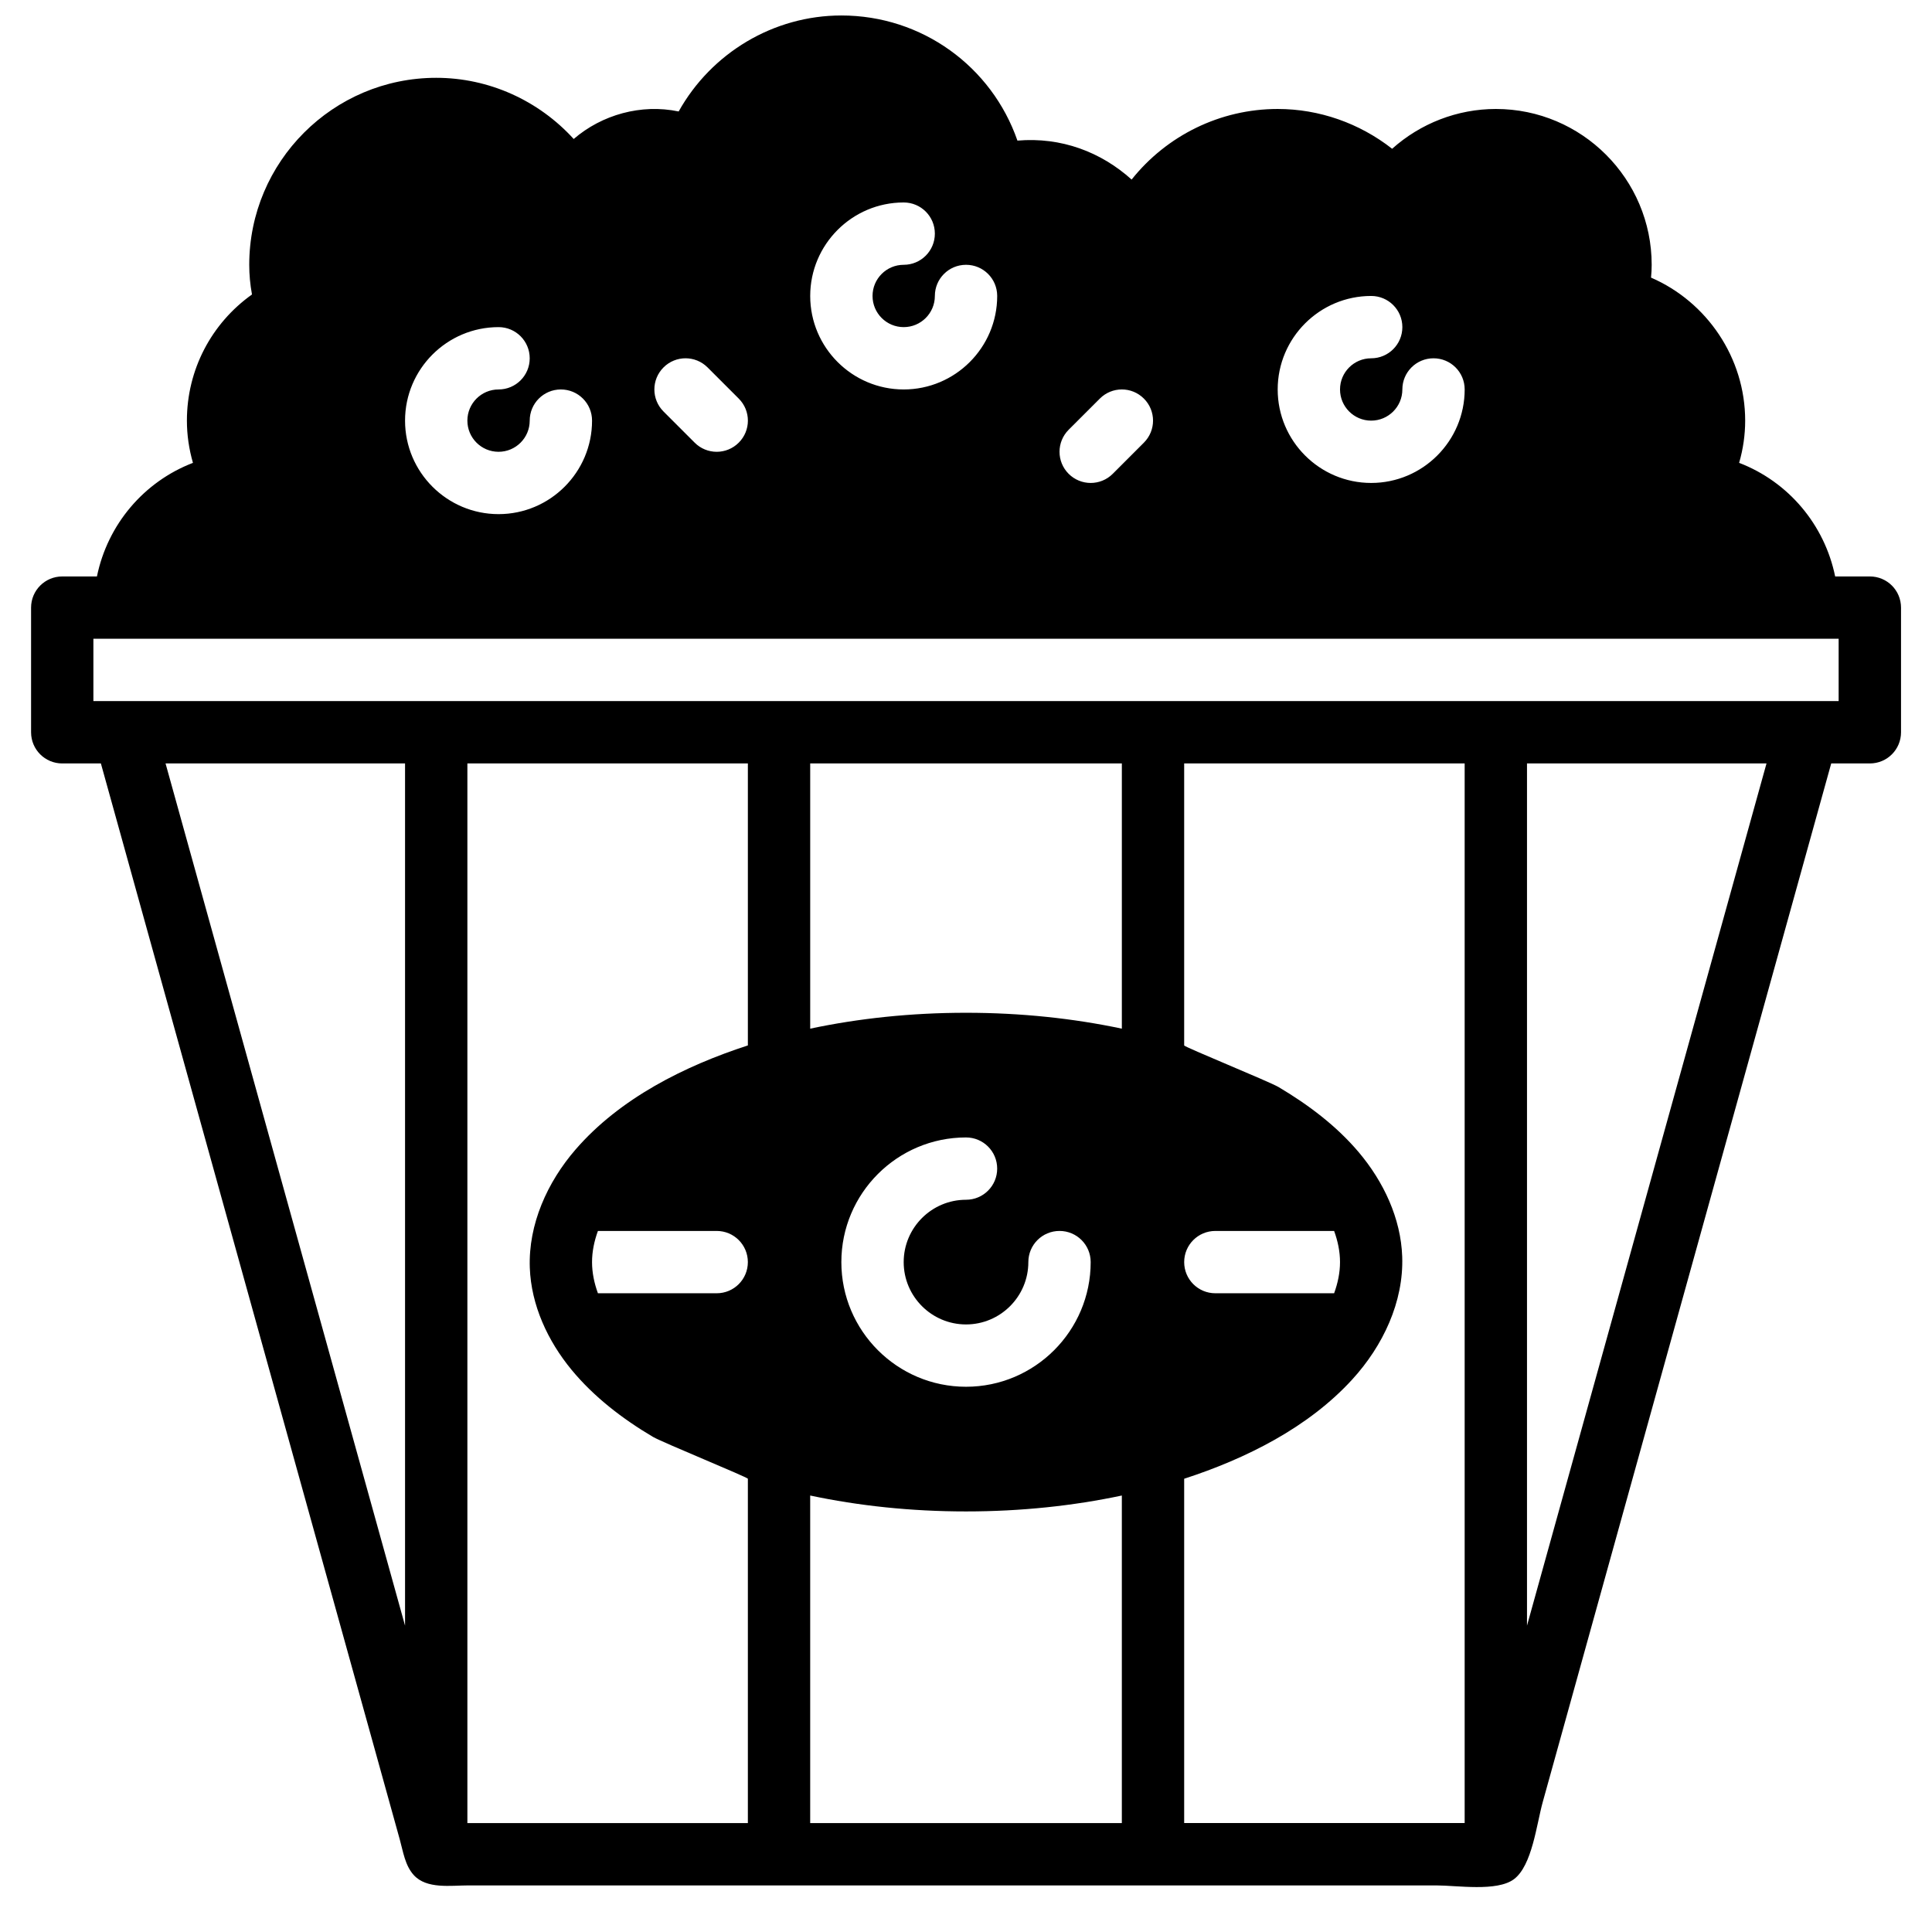 <?xml version="1.0" encoding="UTF-8"?>
<!-- Uploaded to: ICON Repo, www.svgrepo.com, Generator: ICON Repo Mixer Tools -->
<svg width="800px" height="800px" version="1.1" viewBox="144 144 512 512" xmlns="http://www.w3.org/2000/svg">
 <defs>
  <clipPath id="a">
   <path d="m152 148.09h496v496.91h-496z"/>
  </clipPath>
 </defs>
 <g clip-path="url(#a)">
  <path d="m631.26 329.8h-462.51v-16.52h462.51zm-82.59 245.01v-228.49h63.473zm-90.852 52.32v-91.246c16.297-5.293 32.898-13.539 44.582-26.355 8.094-8.863 13.621-20.531 13.199-32.516-0.355-10.184-4.965-19.906-11.539-27.684-5.922-6.996-13.371-12.582-21.215-17.238-2.512-1.488-25.027-10.629-25.027-11.043v-74.73h74.332v280.81zm-57.812-132.14c9.109 0 16.516-7.41 16.516-16.52 0-4.566 3.695-8.258 8.262-8.258s8.258 3.691 8.258 8.258c0 18.219-14.816 33.035-33.035 33.035-18.223 0-33.039-14.816-33.039-33.035s14.816-33.035 33.039-33.035c4.566 0 8.258 3.691 8.258 8.258s-3.691 8.258-8.258 8.258c-9.109 0-16.52 7.41-16.52 16.52 0 9.109 7.41 16.52 16.52 16.52zm0 49.555c14.633 0 28.527-1.504 41.293-4.215v86.805h-82.59v-86.805c12.77 2.711 26.66 4.215 41.297 4.215zm-99.109-66.074c0-2.773 0.566-5.535 1.559-8.258h31.477c4.566 0 8.258 3.691 8.258 8.258 0 4.566-3.691 8.258-8.258 8.258h-31.477c-0.992-2.723-1.559-5.484-1.559-8.258zm198.22 0c0 2.773-0.57 5.535-1.562 8.258h-31.473c-4.57 0-8.262-3.691-8.262-8.258 0-4.566 3.691-8.258 8.262-8.258h31.473c0.992 2.723 1.562 5.484 1.562 8.258zm-57.816-132.15v70.285c-12.766-2.707-26.66-4.211-41.293-4.211-14.637 0-28.527 1.504-41.297 4.211v-70.285zm-173.44 280.81v-280.81h74.332v74.73c-16.766 5.441-33.902 14.016-45.621 27.535-7.527 8.672-12.582 19.898-12.168 31.379 0.355 9.902 4.742 19.375 11.043 27.023 5.957 7.227 13.578 13.059 21.605 17.805 2.402 1.422 25.141 10.707 25.141 11.094v91.246zm-79.988-280.81h63.469v228.49zm88.25-115.63c4.566 0 8.258 3.695 8.258 8.262 0 4.566-3.691 8.258-8.258 8.258-4.562 0-8.262 3.699-8.262 8.262 0 4.559 3.699 8.258 8.262 8.258 4.559 0 8.258-3.699 8.258-8.258 0-4.57 3.691-8.262 8.258-8.262 4.566 0 8.262 3.691 8.262 8.262 0 13.66-11.117 24.777-24.777 24.777-13.664 0-24.781-11.117-24.781-24.777 0-13.664 11.117-24.781 24.781-24.781zm43.715 10.68c3.227-3.227 8.449-3.227 11.676 0l8.262 8.262c3.231 3.227 3.231 8.449 0 11.676-1.613 1.613-3.727 2.422-5.84 2.422-2.113 0-4.231-0.809-5.84-2.422l-8.258-8.258c-3.231-3.231-3.231-8.449 0-11.68zm63.652-43.715c4.566 0 8.258 3.691 8.258 8.258 0 4.57-3.691 8.262-8.258 8.262-4.559 0-8.258 3.699-8.258 8.258 0 4.559 3.699 8.258 8.258 8.258 4.559 0 8.258-3.699 8.258-8.258 0-4.566 3.691-8.258 8.262-8.258 4.566 0 8.258 3.691 8.258 8.258 0 13.66-11.117 24.777-24.777 24.777-13.66 0-24.777-11.117-24.777-24.777 0-13.66 11.117-24.777 24.777-24.777zm43.715 60.234 8.262-8.258c3.227-3.231 8.449-3.231 11.676 0 3.231 3.227 3.231 8.449 0 11.676l-8.258 8.262c-1.609 1.609-3.727 2.418-5.84 2.418s-4.227-0.809-5.84-2.418c-3.227-3.231-3.227-8.449 0-11.68zm80.172-35.457c4.566 0 8.262 3.691 8.262 8.258 0 4.57-3.695 8.262-8.262 8.262-4.559 0-8.258 3.699-8.258 8.258s3.699 8.262 8.258 8.262 8.262-3.703 8.262-8.262c0-4.566 3.691-8.258 8.258-8.258 4.566 0 8.258 3.691 8.258 8.258 0 13.66-11.117 24.777-24.777 24.777s-24.777-11.117-24.777-24.777 11.117-24.777 24.777-24.777zm132.15 74.332h-9.191c-2.816-13.742-12.406-25.098-25.449-30.105 1.059-3.648 1.602-7.414 1.602-11.188 0-16.629-10.117-31.477-24.949-37.902 0.117-1.148 0.172-2.273 0.172-3.394 0-22.77-18.523-41.297-41.293-41.297-10.211 0-19.988 3.832-27.488 10.547-8.656-6.781-19.316-10.547-30.328-10.547-15.27 0-29.441 7.062-38.711 18.707-8.109-7.301-18.625-11.316-30.262-10.324-6.812-19.625-25.289-33.16-46.656-33.16-18.012 0-34.473 9.953-43.121 25.438-9.949-2.082-20.359 0.867-27.816 7.293-9.273-10.191-22.449-16.211-36.43-16.211-27.332 0-49.555 22.223-49.555 49.555 0 2.574 0.23 5.16 0.727 7.863-10.777 7.68-17.246 19.977-17.246 33.434 0 3.773 0.547 7.539 1.602 11.188-13.039 5.008-22.629 16.363-25.445 30.105h-9.191c-4.57 0-8.262 3.691-8.262 8.262v33.035c0 4.566 3.691 8.258 8.262 8.258h10.238c0.25 0.918 0.504 1.828 0.762 2.742l2.164 7.789c1.133 4.062 2.254 8.129 3.387 12.191 1.469 5.309 2.949 10.621 4.426 15.941 1.758 6.34 3.519 12.684 5.285 19.027 1.992 7.152 3.973 14.312 5.965 21.473 2.156 7.758 4.312 15.512 6.465 23.27l6.781 24.414c2.305 8.297 4.609 16.598 6.914 24.898 2.297 8.254 4.582 16.504 6.871 24.746 2.223 7.977 4.434 15.957 6.648 23.934 2.082 7.492 4.164 14.984 6.246 22.473 1.883 6.789 3.773 13.57 5.656 20.359 1.625 5.863 3.262 11.73 4.891 17.594l3.938 14.188c0.934 3.371 1.875 6.742 2.809 10.117 0.898 3.231 1.395 6.883 3.699 9.426 3.41 3.781 9.828 2.75 14.488 2.75h256.5c5.535 0 16.055 1.719 20.574-1.645 4.84-3.617 5.988-14.512 7.641-20.457 1.855-6.699 3.715-13.398 5.582-20.102 5.211-18.766 10.422-37.531 15.633-56.297 6.188-22.266 12.375-44.531 18.559-66.801 5.941-21.391 11.887-42.773 17.824-64.164 4.477-16.129 8.961-32.262 13.438-48.391 1.809-6.492 3.609-12.984 5.41-19.477h10.242c4.566 0 8.258-3.691 8.258-8.258v-33.035c0-4.57-3.691-8.262-8.258-8.262z" fill-rule="evenodd"/>
 </g>
</svg>